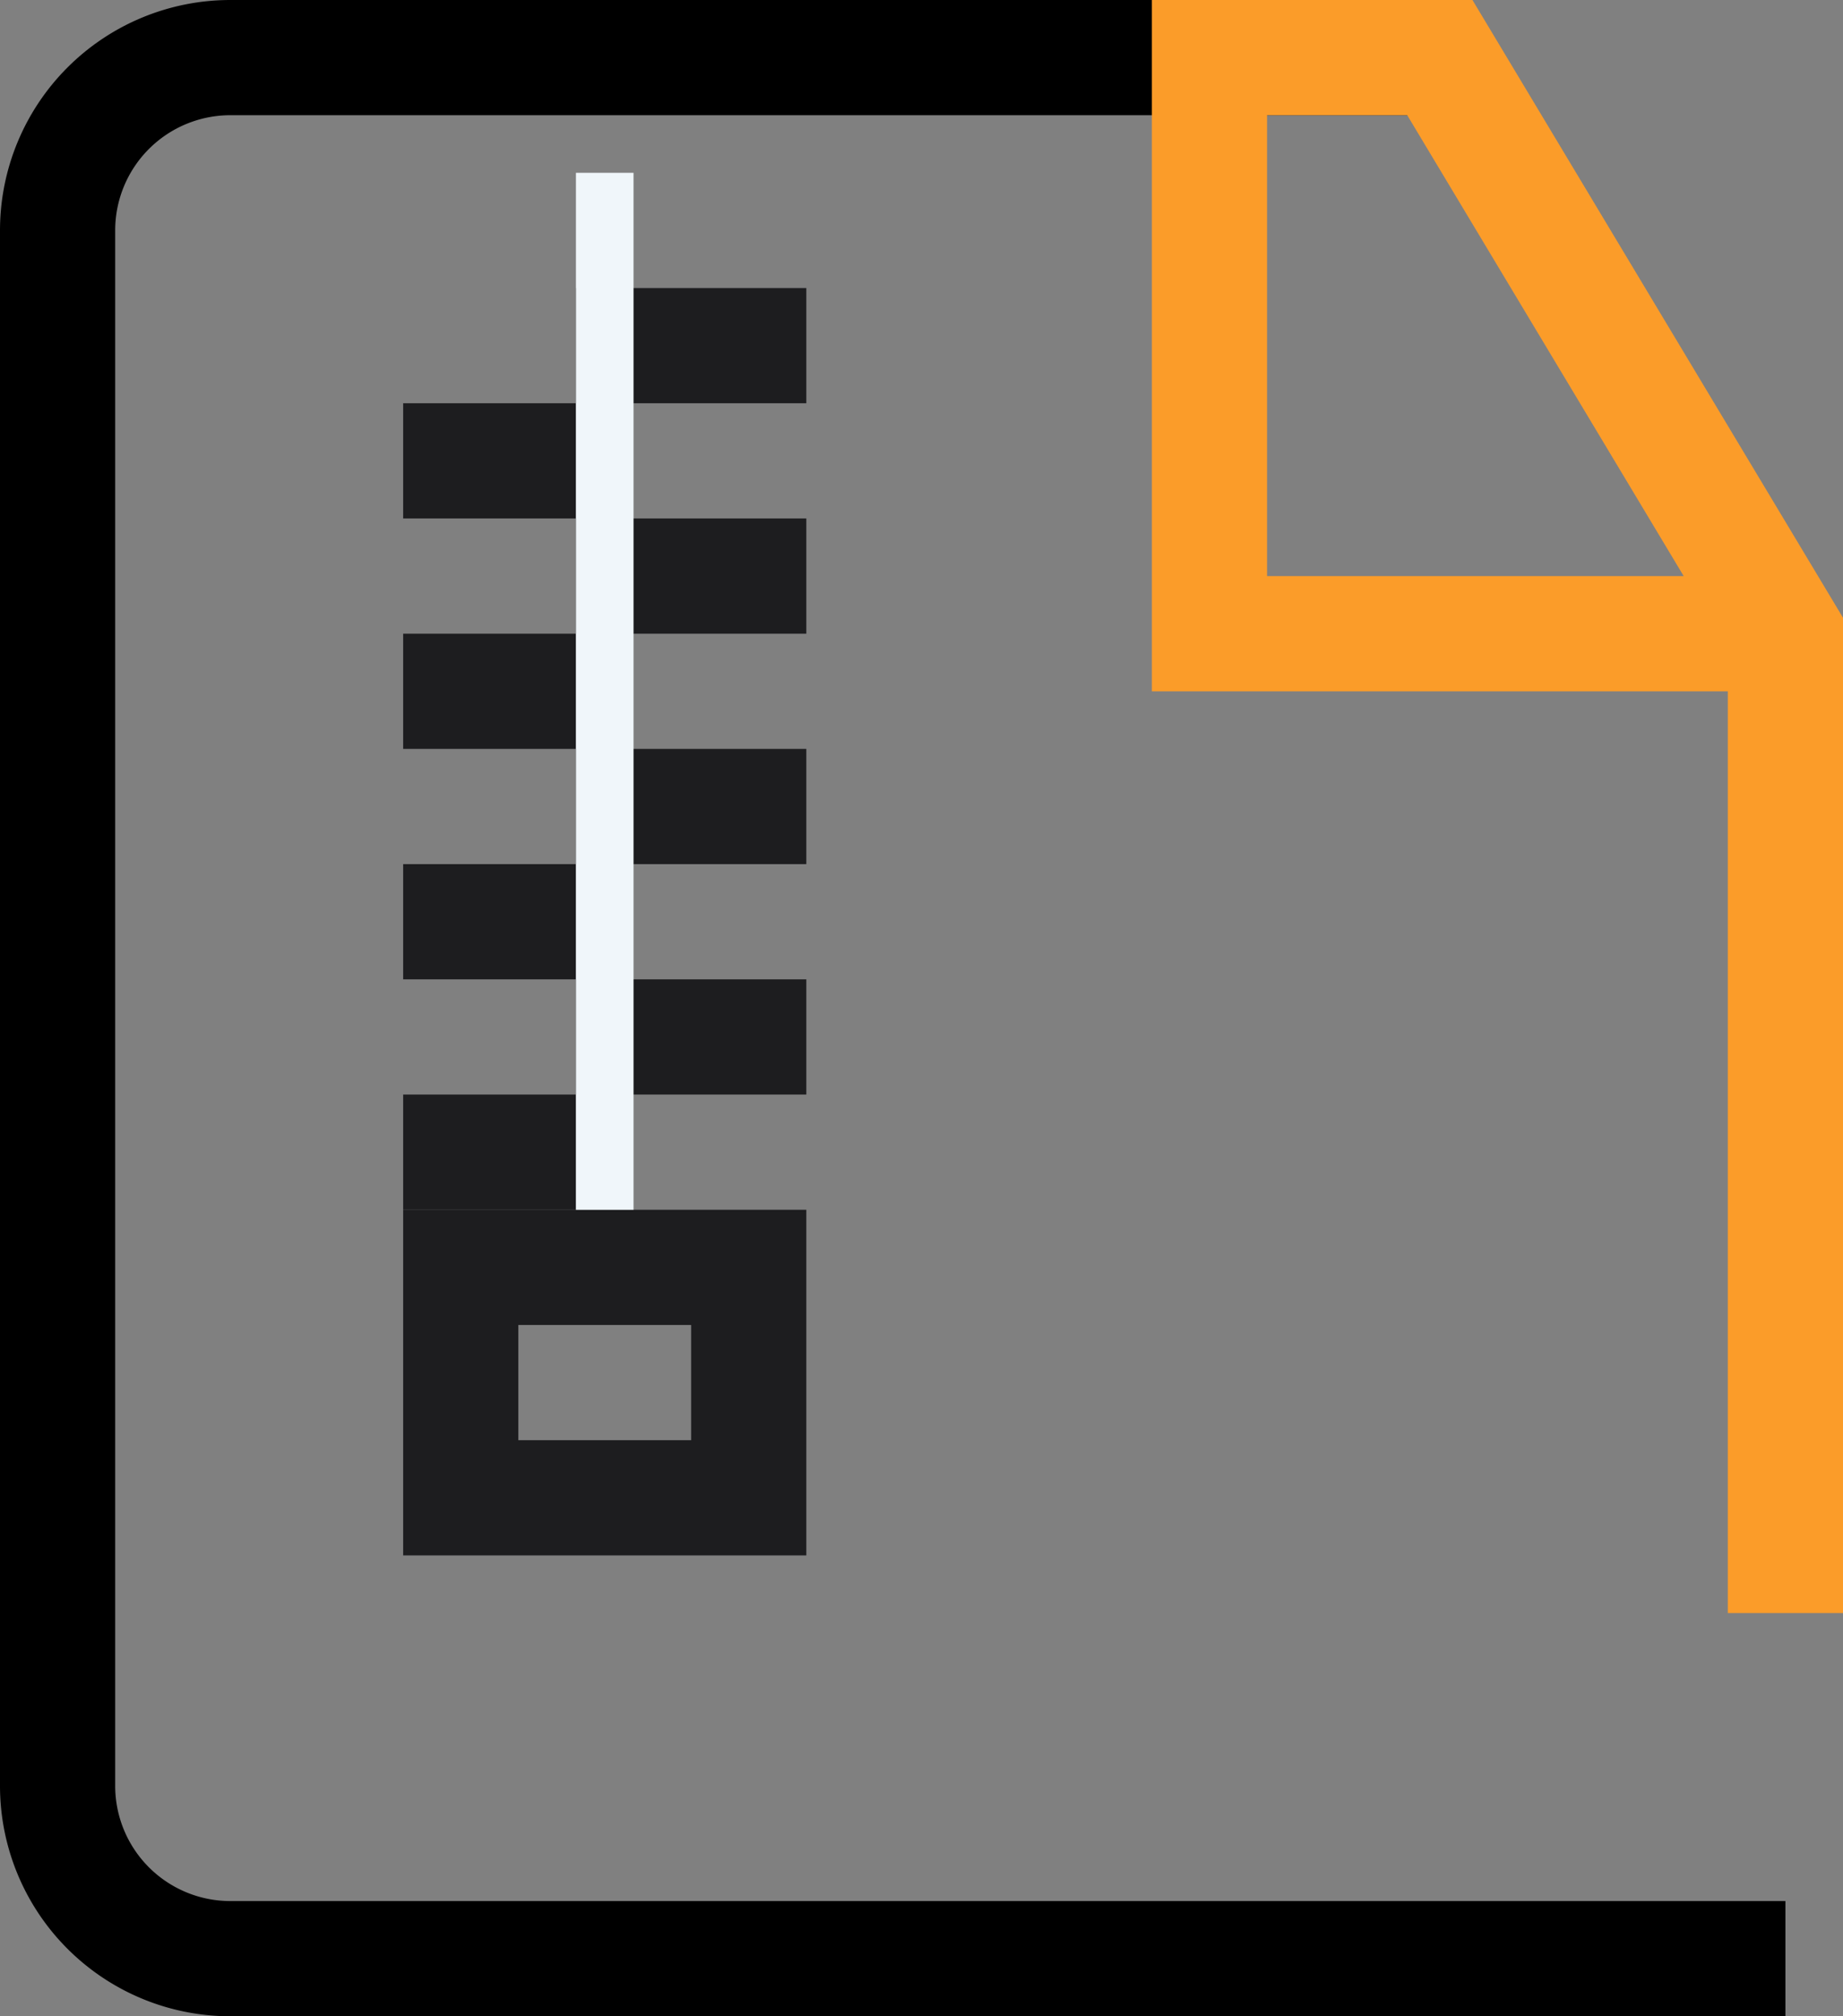 <svg id="_6" data-name="6" xmlns="http://www.w3.org/2000/svg" width="32" height="35" viewBox="0 0 32 35">
  <rect x="0" y="0" width="32" height="35" fill="#808080" stroke="none"/>
<defs>
    <style>
      .cls-1, .cls-2 {
        fill: none;
        stroke-width: 2px;
      }

      .cls-1 {
        stroke: #000;
      }

      .cls-1, .cls-2, .cls-3, .cls-4 {
        fill-rule: evenodd;
      }

      .cls-2 {
        stroke: #fb9c29;
      }

      .cls-3 {
        fill: #1d1d1f;
      }

      .cls-4 {
        fill: #f0f6fa;
      }
    </style>
  </defs>
  <path id="圆角矩形_588" data-name="圆角矩形 588" class="cls-1" d="M421,1792H394a3,3,0,0,1-3-3v-27a3,3,0,0,1,3-3h21" transform="translate(-390 -1758)"/>
  <path id="形状_687" data-name="形状 687" class="cls-2" d="M411,1759h4l6,10H411v-10Z" transform="translate(-390 -1758)"/>
  <path id="形状_688" data-name="形状 688" class="cls-2" d="M421,1769v17" transform="translate(-390 -1758)"/>
  <path id="矩形_587" data-name="矩形 587" class="cls-3" d="M397,1779h7v6h-7v-6Zm2,2h3v2h-3v-2Z" transform="translate(-390 -1758)"/>
  <path id="矩形_954_拷贝_3" data-name="矩形 954 拷贝 3" class="cls-3" d="M397,1765h3v2h-3v-2Zm0,4h3v2h-3v-2Zm0,4h3v2h-3v-2Zm0,4h3v2h-3v-2Z" transform="translate(-390 -1758)"/>
  <path id="矩形_955_拷贝_3" data-name="矩形 955 拷贝 3" class="cls-3" d="M400,1763h4v2h-4v-2Zm0,4h4v2h-4v-2Zm0,4h4v2h-4v-2Zm0,4h4v2h-4v-2Z" transform="translate(-390 -1758)"/>
  <path id="形状_592" data-name="形状 592" class="cls-4" d="M400,1761h1v18h-1v-18Z" transform="translate(-390 -1758)"/>
</svg>
